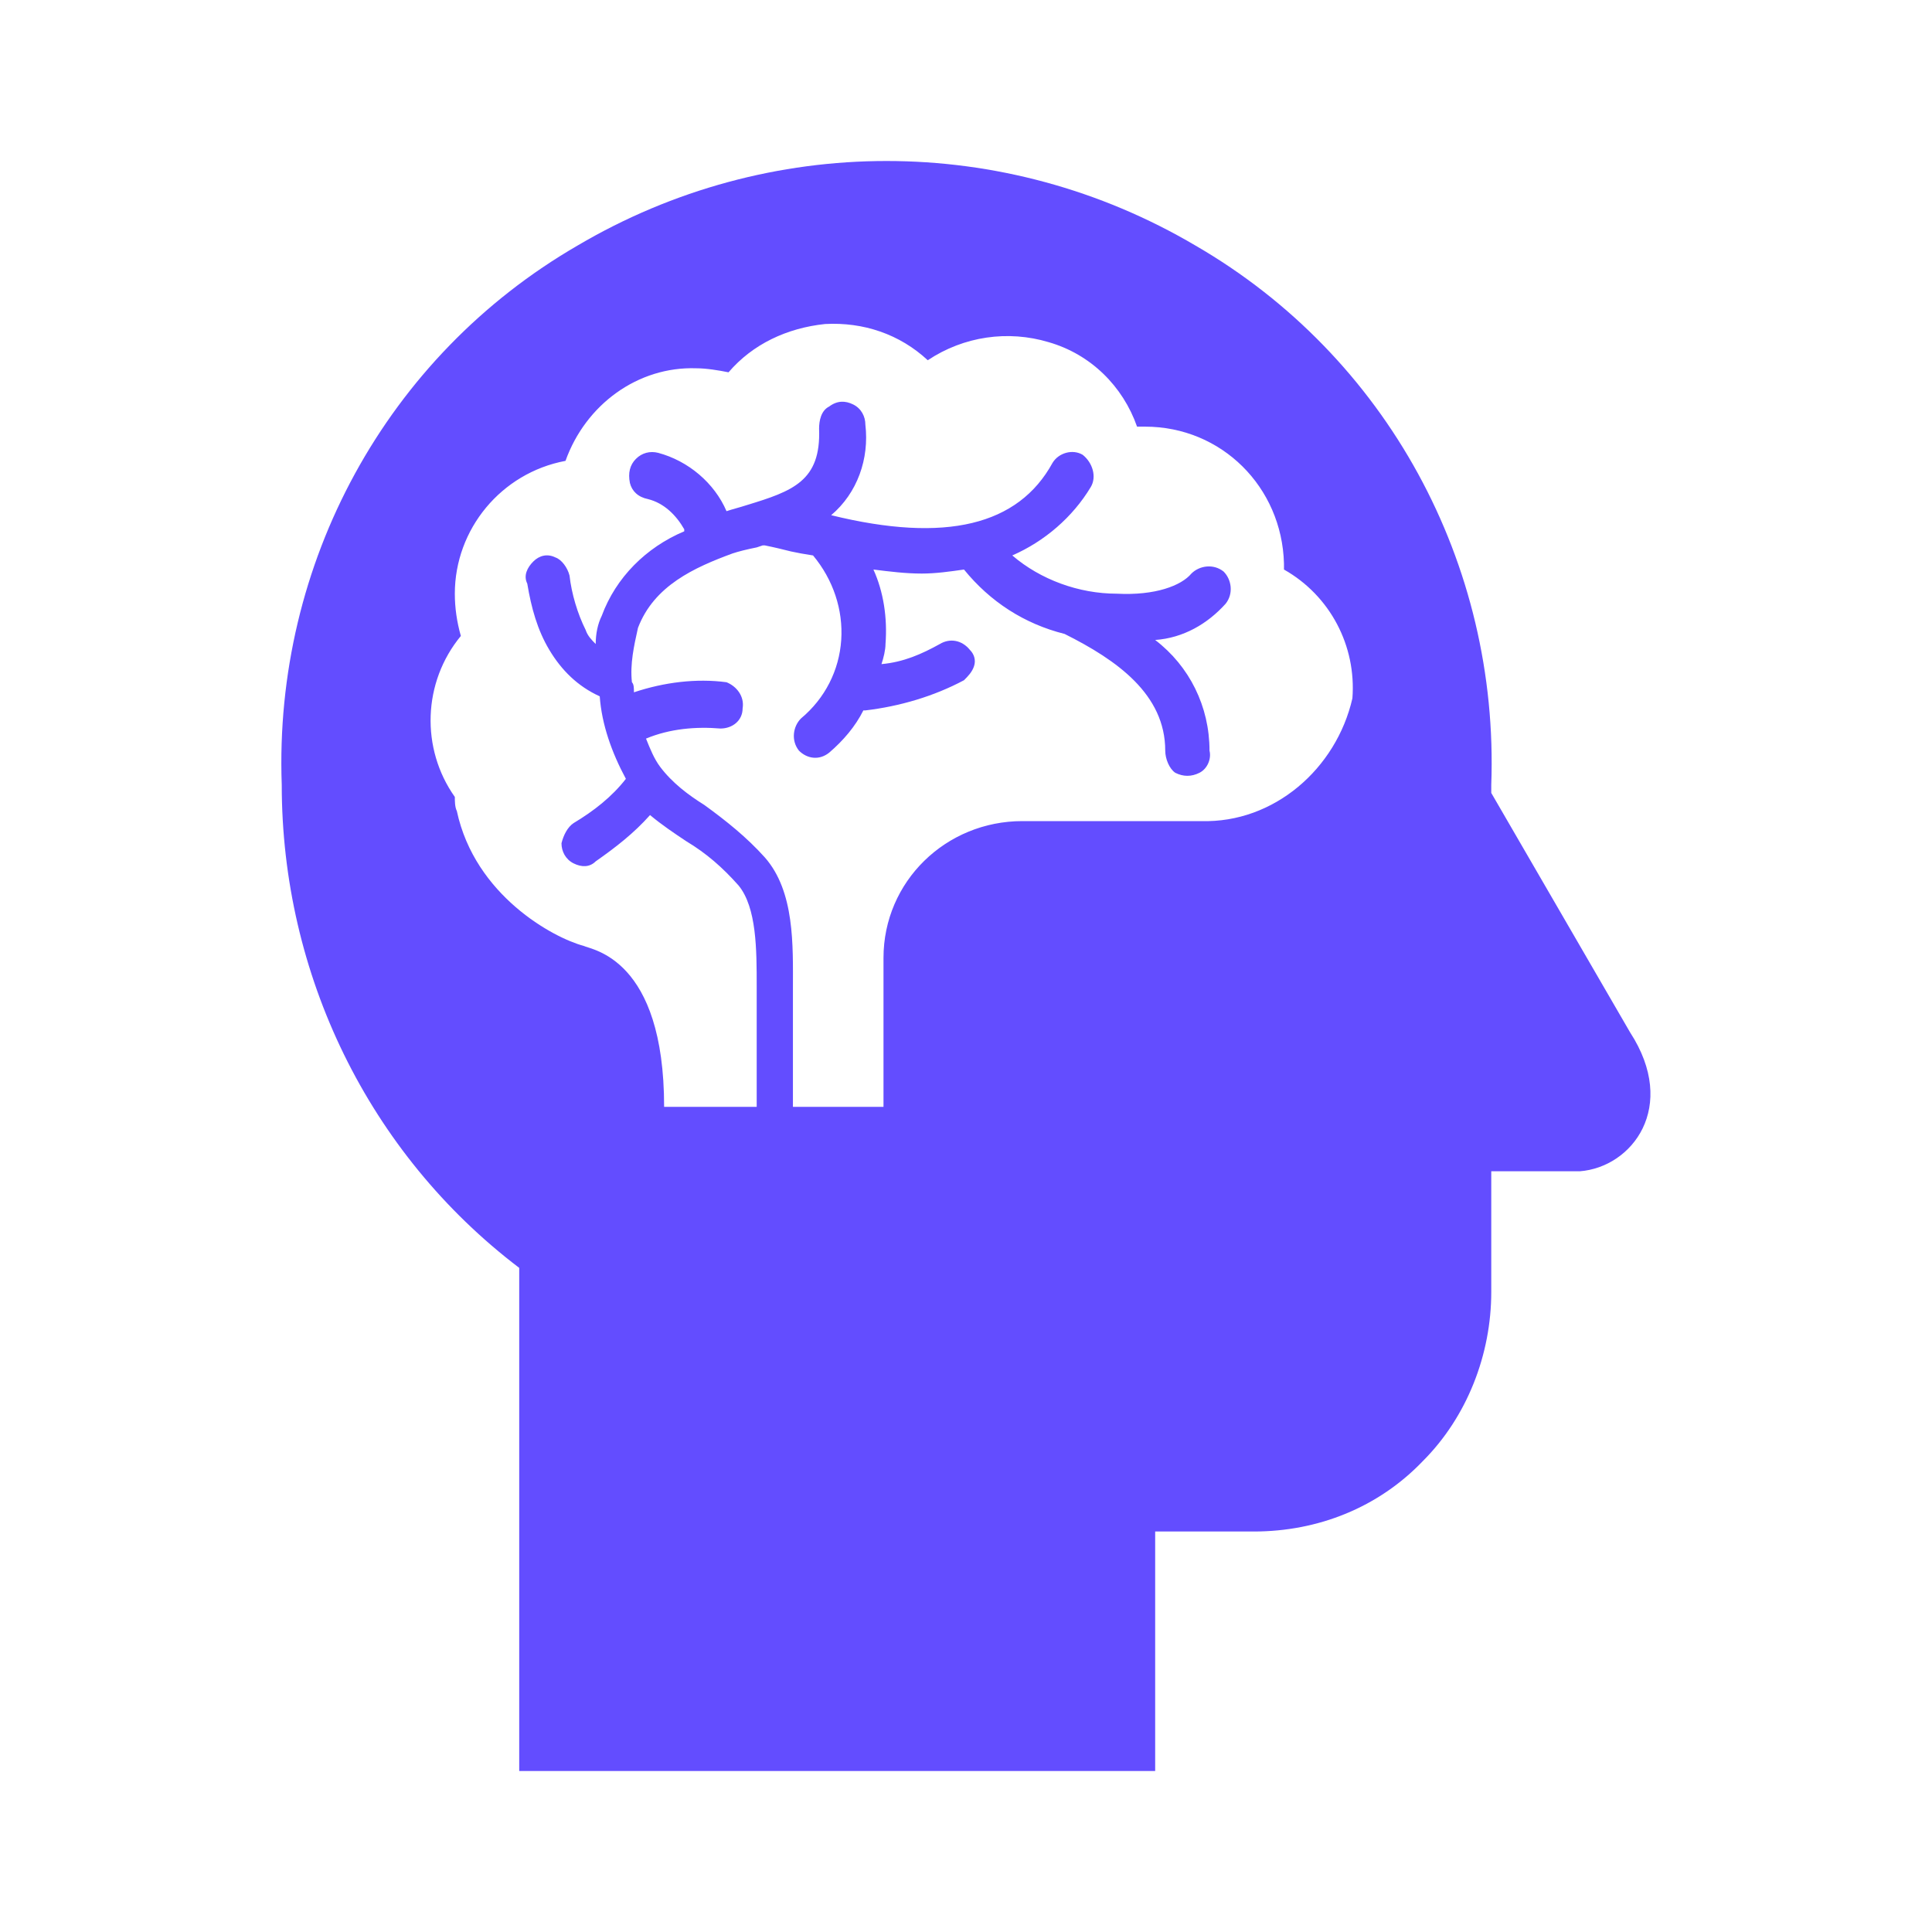 <svg width="167" height="167" xmlns="http://www.w3.org/2000/svg" xmlns:xlink="http://www.w3.org/1999/xlink" xml:space="preserve" overflow="hidden"><defs><clipPath id="clip0"><rect x="452" y="160" width="167" height="167"/></clipPath></defs><g clip-path="url(#clip0)" transform="translate(-452 -160)"><path d="M555.853 230.975 540.371 230.975C533.76 230.975 528.368 236.194 528.368 242.804L528.368 255.677 520.54 255.677 520.54 245.414C520.54 241.76 520.714 237.064 518.104 234.106 516.539 232.367 514.799 230.975 512.885 229.583 511.494 228.714 510.102 227.67 509.058 226.278 508.536 225.582 508.189 224.712 507.841 223.843 509.928 222.973 512.19 222.799 514.277 222.973 515.321 222.973 516.191 222.277 516.191 221.233 516.365 220.19 515.669 219.32 514.799 218.972 512.19 218.624 509.406 218.972 506.797 219.842 506.797 219.494 506.797 219.146 506.623 218.972 506.449 217.406 506.797 215.841 507.145 214.275 508.536 210.622 512.016 209.056 515.321 207.839 515.843 207.665 516.539 207.491 517.408 207.317L517.93 207.143 518.104 207.143C518.974 207.317 519.67 207.491 520.366 207.665L521.235 207.839 522.279 208.012C524.019 210.1 524.889 212.709 524.715 215.319 524.541 217.928 523.323 220.364 521.235 222.103 520.54 222.799 520.366 224.017 521.061 224.886 521.757 225.582 522.801 225.756 523.671 225.06 524.889 224.017 525.932 222.799 526.628 221.407L526.802 221.407C529.759 221.059 532.717 220.19 535.326 218.798 535.674 218.45 536.022 218.102 536.196 217.58 536.37 217.058 536.196 216.536 535.848 216.189 535.152 215.319 534.108 215.145 533.239 215.667 531.673 216.536 530.107 217.232 528.194 217.406 528.368 216.884 528.542 216.189 528.542 215.667 528.716 213.405 528.368 211.144 527.498 209.23 528.89 209.404 530.281 209.578 531.673 209.578 532.891 209.578 534.108 209.404 535.326 209.23 537.588 212.014 540.545 213.927 544.024 214.797 548.547 217.058 552.722 220.016 552.722 224.886 552.722 225.582 553.07 226.452 553.592 226.8 554.287 227.148 554.983 227.148 555.679 226.8 556.375 226.452 556.723 225.582 556.549 224.886 556.549 221.059 554.809 217.58 551.852 215.319 554.287 215.145 556.375 213.927 557.941 212.188 558.636 211.318 558.463 210.1 557.767 209.404 556.897 208.708 555.679 208.882 554.983 209.578 554.114 210.622 551.852 211.492 548.547 211.318 545.242 211.318 541.936 210.1 539.501 208.012 542.284 206.795 544.72 204.707 546.285 202.098 546.807 201.228 546.459 200.01 545.59 199.315 544.72 198.793 543.502 199.141 542.98 200.01 540.023 205.403 533.76 206.969 523.845 204.533 526.106 202.62 527.15 199.663 526.802 196.705 526.802 196.009 526.454 195.314 525.758 194.966 525.062 194.618 524.367 194.618 523.671 195.14 522.975 195.488 522.801 196.357 522.801 197.053 522.975 201.576 520.54 202.446 516.539 203.664 516.017 203.837 515.321 204.011 514.799 204.185 513.755 201.75 511.494 199.836 508.884 199.141 508.189 198.967 507.493 199.141 506.971 199.663 506.449 200.184 506.275 200.88 506.449 201.75 506.623 202.446 507.145 202.968 508.015 203.142 509.406 203.49 510.45 204.533 511.146 205.751L511.146 205.925C507.841 207.317 505.231 209.926 504.014 213.231 503.666 213.927 503.492 214.797 503.492 215.667 503.144 215.319 502.796 214.971 502.622 214.449 501.926 213.057 501.404 211.318 501.23 209.752 501.056 209.056 500.534 208.36 500.013 208.186 499.317 207.839 498.621 208.012 498.099 208.534 497.577 209.056 497.229 209.752 497.577 210.448 497.925 212.535 498.447 214.449 499.491 216.189 500.534 217.928 501.926 219.32 503.84 220.19 504.014 222.625 504.883 225.06 506.101 227.322 504.883 228.887 503.318 230.105 501.578 231.149 501.056 231.497 500.708 232.193 500.534 232.889 500.534 233.584 500.882 234.28 501.578 234.628 502.274 234.976 502.97 234.976 503.492 234.454 505.231 233.236 506.797 232.019 508.189 230.453 509.232 231.323 510.276 232.019 511.32 232.715 513.059 233.758 514.451 234.976 515.843 236.542 517.408 238.455 517.408 242.108 517.408 245.24L517.408 255.677 509.406 255.677C509.406 242.804 503.144 242.108 502.448 241.76 499.839 241.065 493.054 237.411 491.489 230.105 491.315 229.757 491.315 229.235 491.315 228.887 488.357 224.712 488.531 218.972 491.836 214.971 491.489 213.753 491.315 212.535 491.315 211.318 491.315 205.751 495.316 200.88 500.882 199.836 502.622 194.966 507.145 191.66 512.19 191.834 513.059 191.834 514.103 192.008 514.973 192.182 517.06 189.747 520.018 188.355 523.323 188.007 526.628 187.833 529.759 188.877 532.195 191.139 535.326 189.051 539.153 188.529 542.632 189.573 546.285 190.617 549.069 193.4 550.286 196.879L550.982 196.879C557.593 196.879 562.811 202.098 562.985 208.708L562.985 209.23C566.986 211.492 569.248 215.841 568.9 220.364 567.508 226.452 562.116 231.149 555.853 230.975ZM592.906 249.241 580.903 228.54 580.903 227.844C581.599 208.708 571.857 190.791 555.331 181.223 538.805 171.481 518.452 171.481 501.926 181.223 485.4 190.791 475.658 208.708 476.354 227.844 476.354 244.196 483.834 259.678 496.881 269.594L496.881 313.083 551.852 313.083 551.852 292.382 560.376 292.382C565.943 292.382 571.161 290.295 574.989 286.294 578.816 282.467 580.903 277.074 580.903 271.681L580.903 261.244 588.557 261.244C593.08 260.896 597.081 255.677 592.906 249.241Z" fill="#634DFF"/></g></svg>